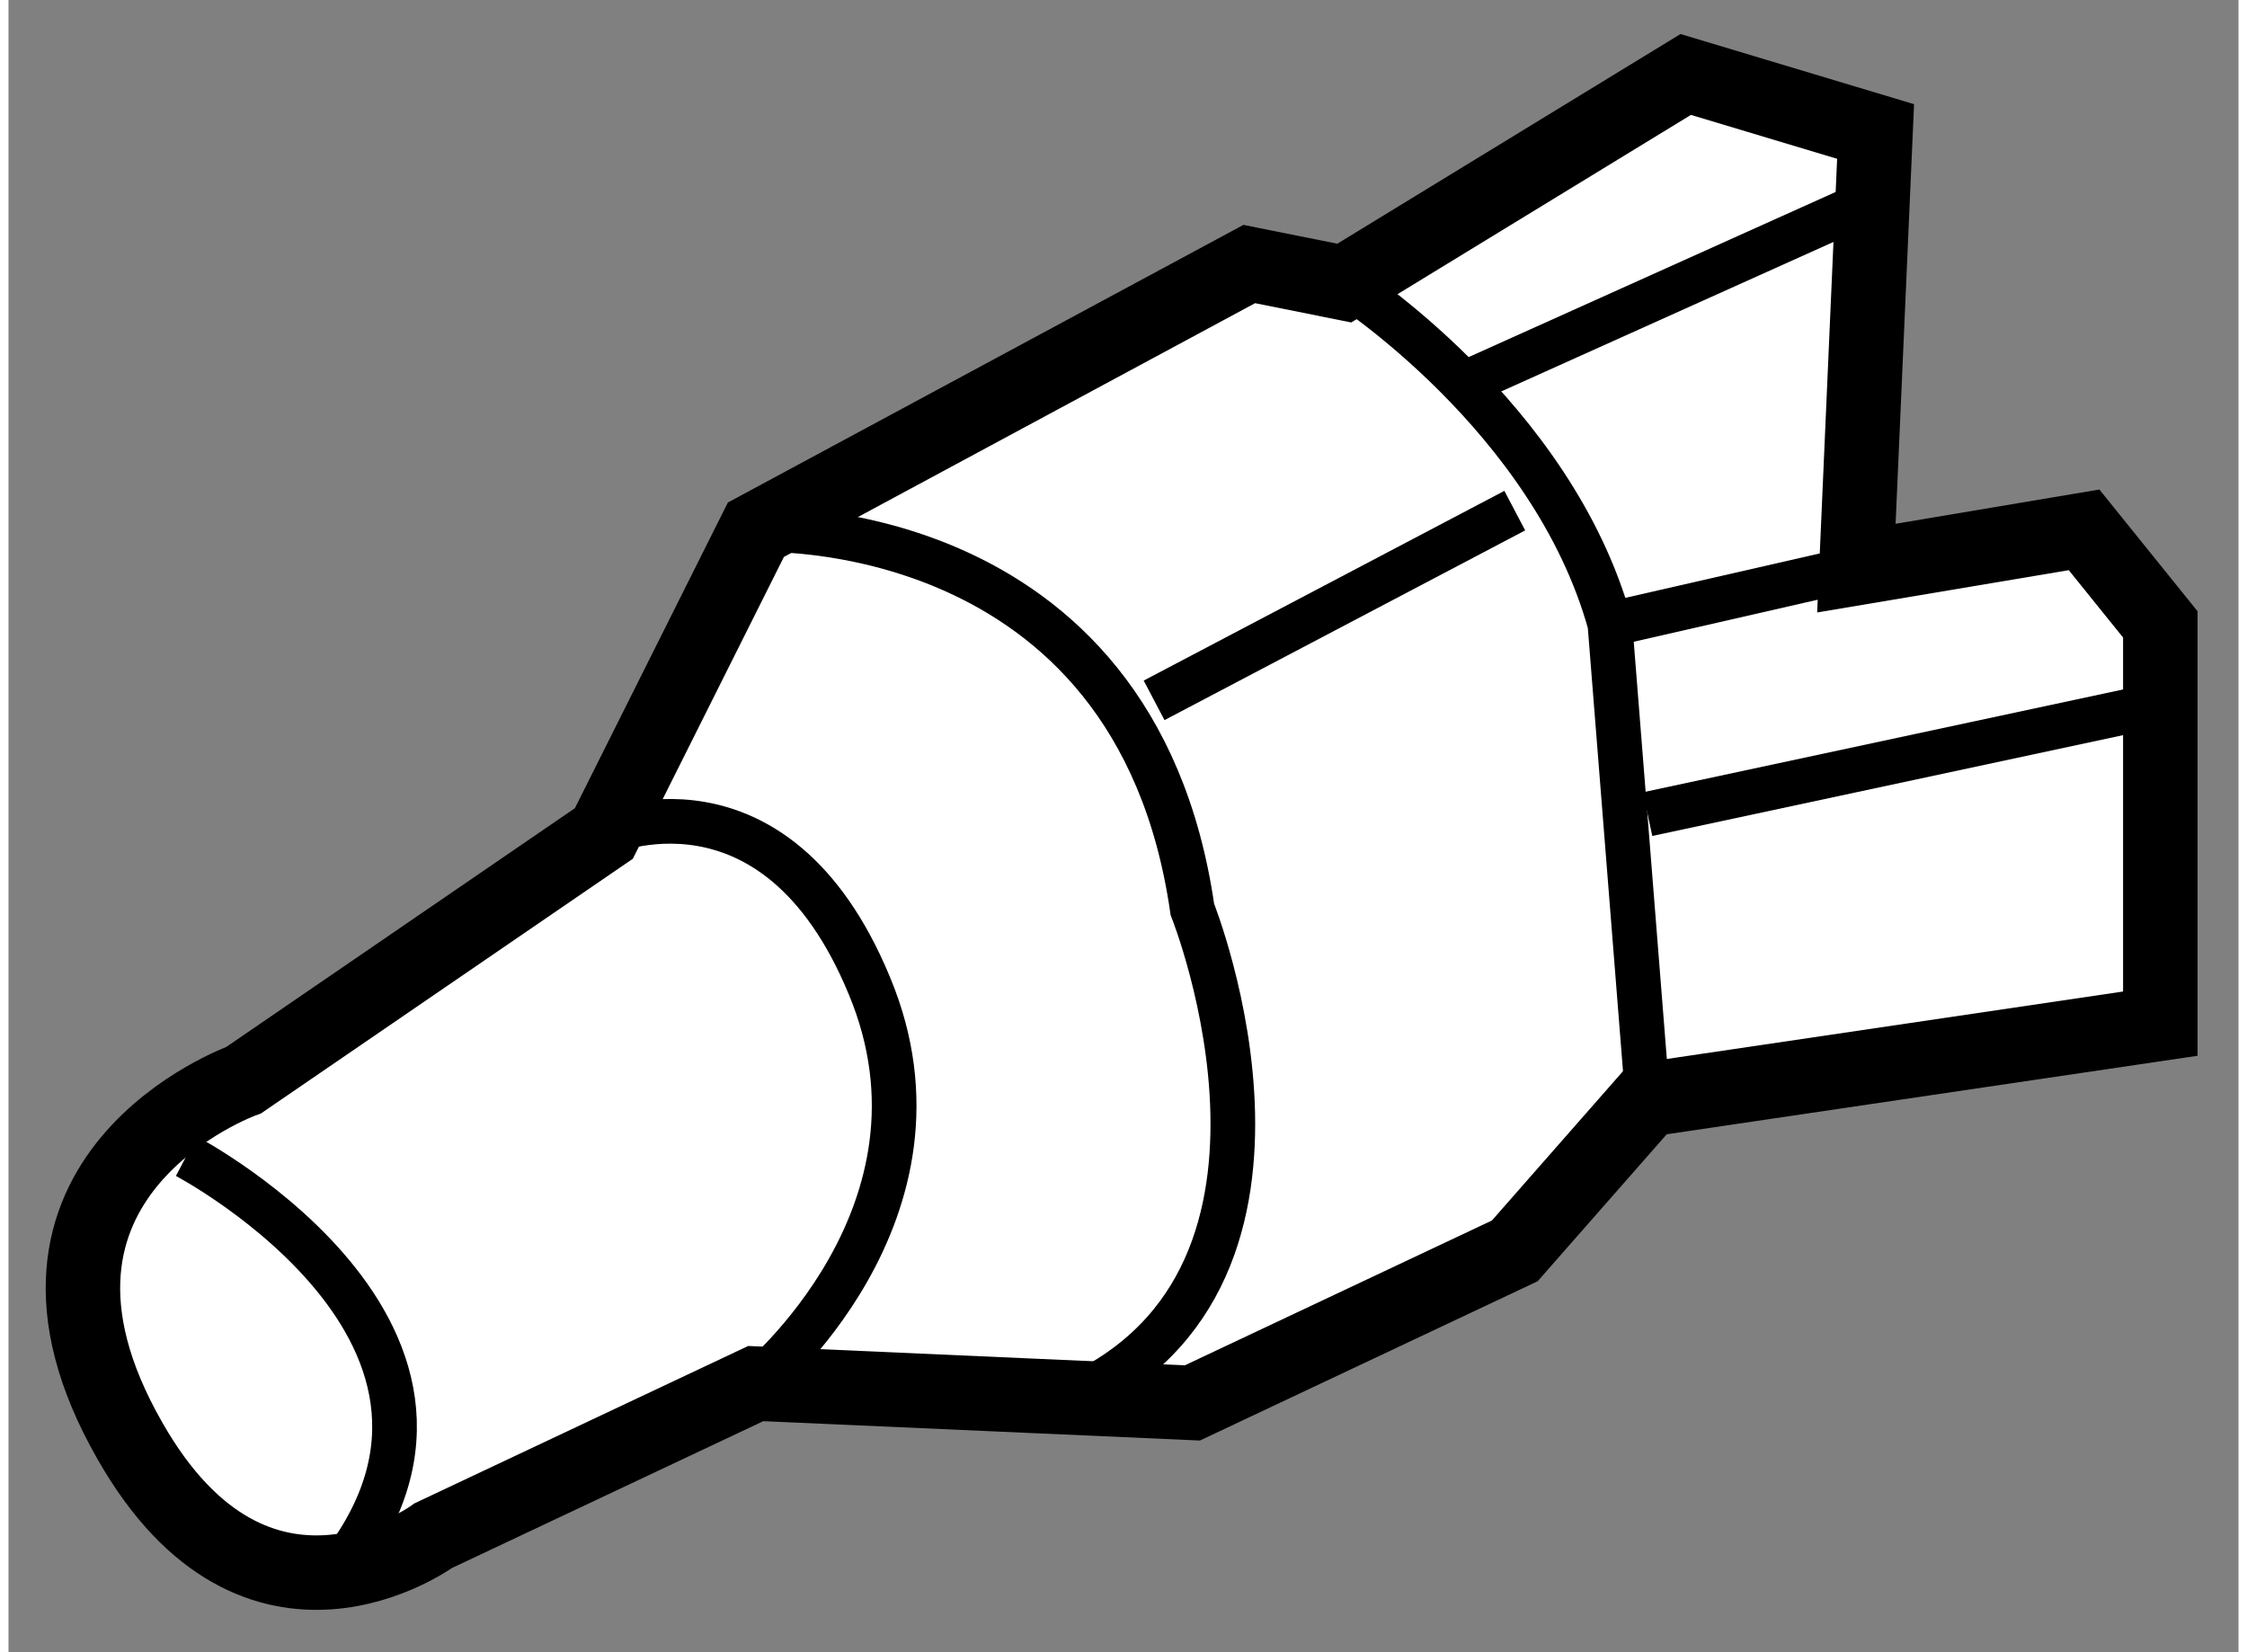 <?xml version="1.0" encoding="utf-8"?>
<!-- Generator: Adobe Illustrator 15.1.0, SVG Export Plug-In . SVG Version: 6.00 Build 0)  -->
<!DOCTYPE svg PUBLIC "-//W3C//DTD SVG 1.1//EN" "http://www.w3.org/Graphics/SVG/1.1/DTD/svg11.dtd">
<svg version="1.1" xmlns="http://www.w3.org/2000/svg" xmlns:xlink="http://www.w3.org/1999/xlink" x="0px" y="0px" width="244.8px"
	 height="180px" viewBox="159.806 99.121 14.975 11.095" enable-background="new 0 0 244.8 180" xml:space="preserve">
	
<rect x="159.806" y="99.121" width="14.975" height="11.095" fill="#808080" stroke="none"/>
	
<g><path fill="#FFFFFF" stroke="#000000" stroke-width="0.5" d="M164.824,108.412l-2.165,1.021c0,0-1.183,0.867-2.038-0.637
			c-1.021-1.784,0.765-2.422,0.765-2.422l2.418-1.656l1.021-2.04l3.313-1.784l0.638,0.128l2.293-1.401l1.275,0.383l-0.129,2.932
			l1.529-0.257l0.512,0.635v2.681l-3.442,0.509l-0.893,1.017l-2.165,1.021L164.824,108.412z"></path><path fill="none" stroke="#000000" stroke-width="0.3" d="M163.804,104.718c0,0,1.148-0.51,1.782,1.02
			c0.64,1.528-0.762,2.675-0.762,2.675"></path><path fill="none" stroke="#000000" stroke-width="0.3" d="M168.775,101.021c0,0,1.398,0.892,1.785,2.291l0.253,3.189"></path><line fill="none" stroke="#000000" stroke-width="0.3" x1="174.381" y1="103.824" x2="170.813" y2="104.588"></line><line fill="none" stroke="#000000" stroke-width="0.3" x1="169.668" y1="101.658" x2="172.215" y2="100.512"></line><line fill="none" stroke="#000000" stroke-width="0.3" x1="172.215" y1="102.935" x2="170.561" y2="103.313"></line><path fill="none" stroke="#000000" stroke-width="0.3" d="M164.824,102.678c0,0,2.547-0.128,2.932,2.55
			c0,0,1.02,2.548-0.892,3.313"></path><line fill="none" stroke="#000000" stroke-width="0.3" x1="167.499" y1="103.824" x2="169.921" y2="102.55"></line><path fill="none" stroke="#000000" stroke-width="0.3" d="M161,106.885c0,0,2.422,1.274,0.891,2.931"></path></g>


</svg>
